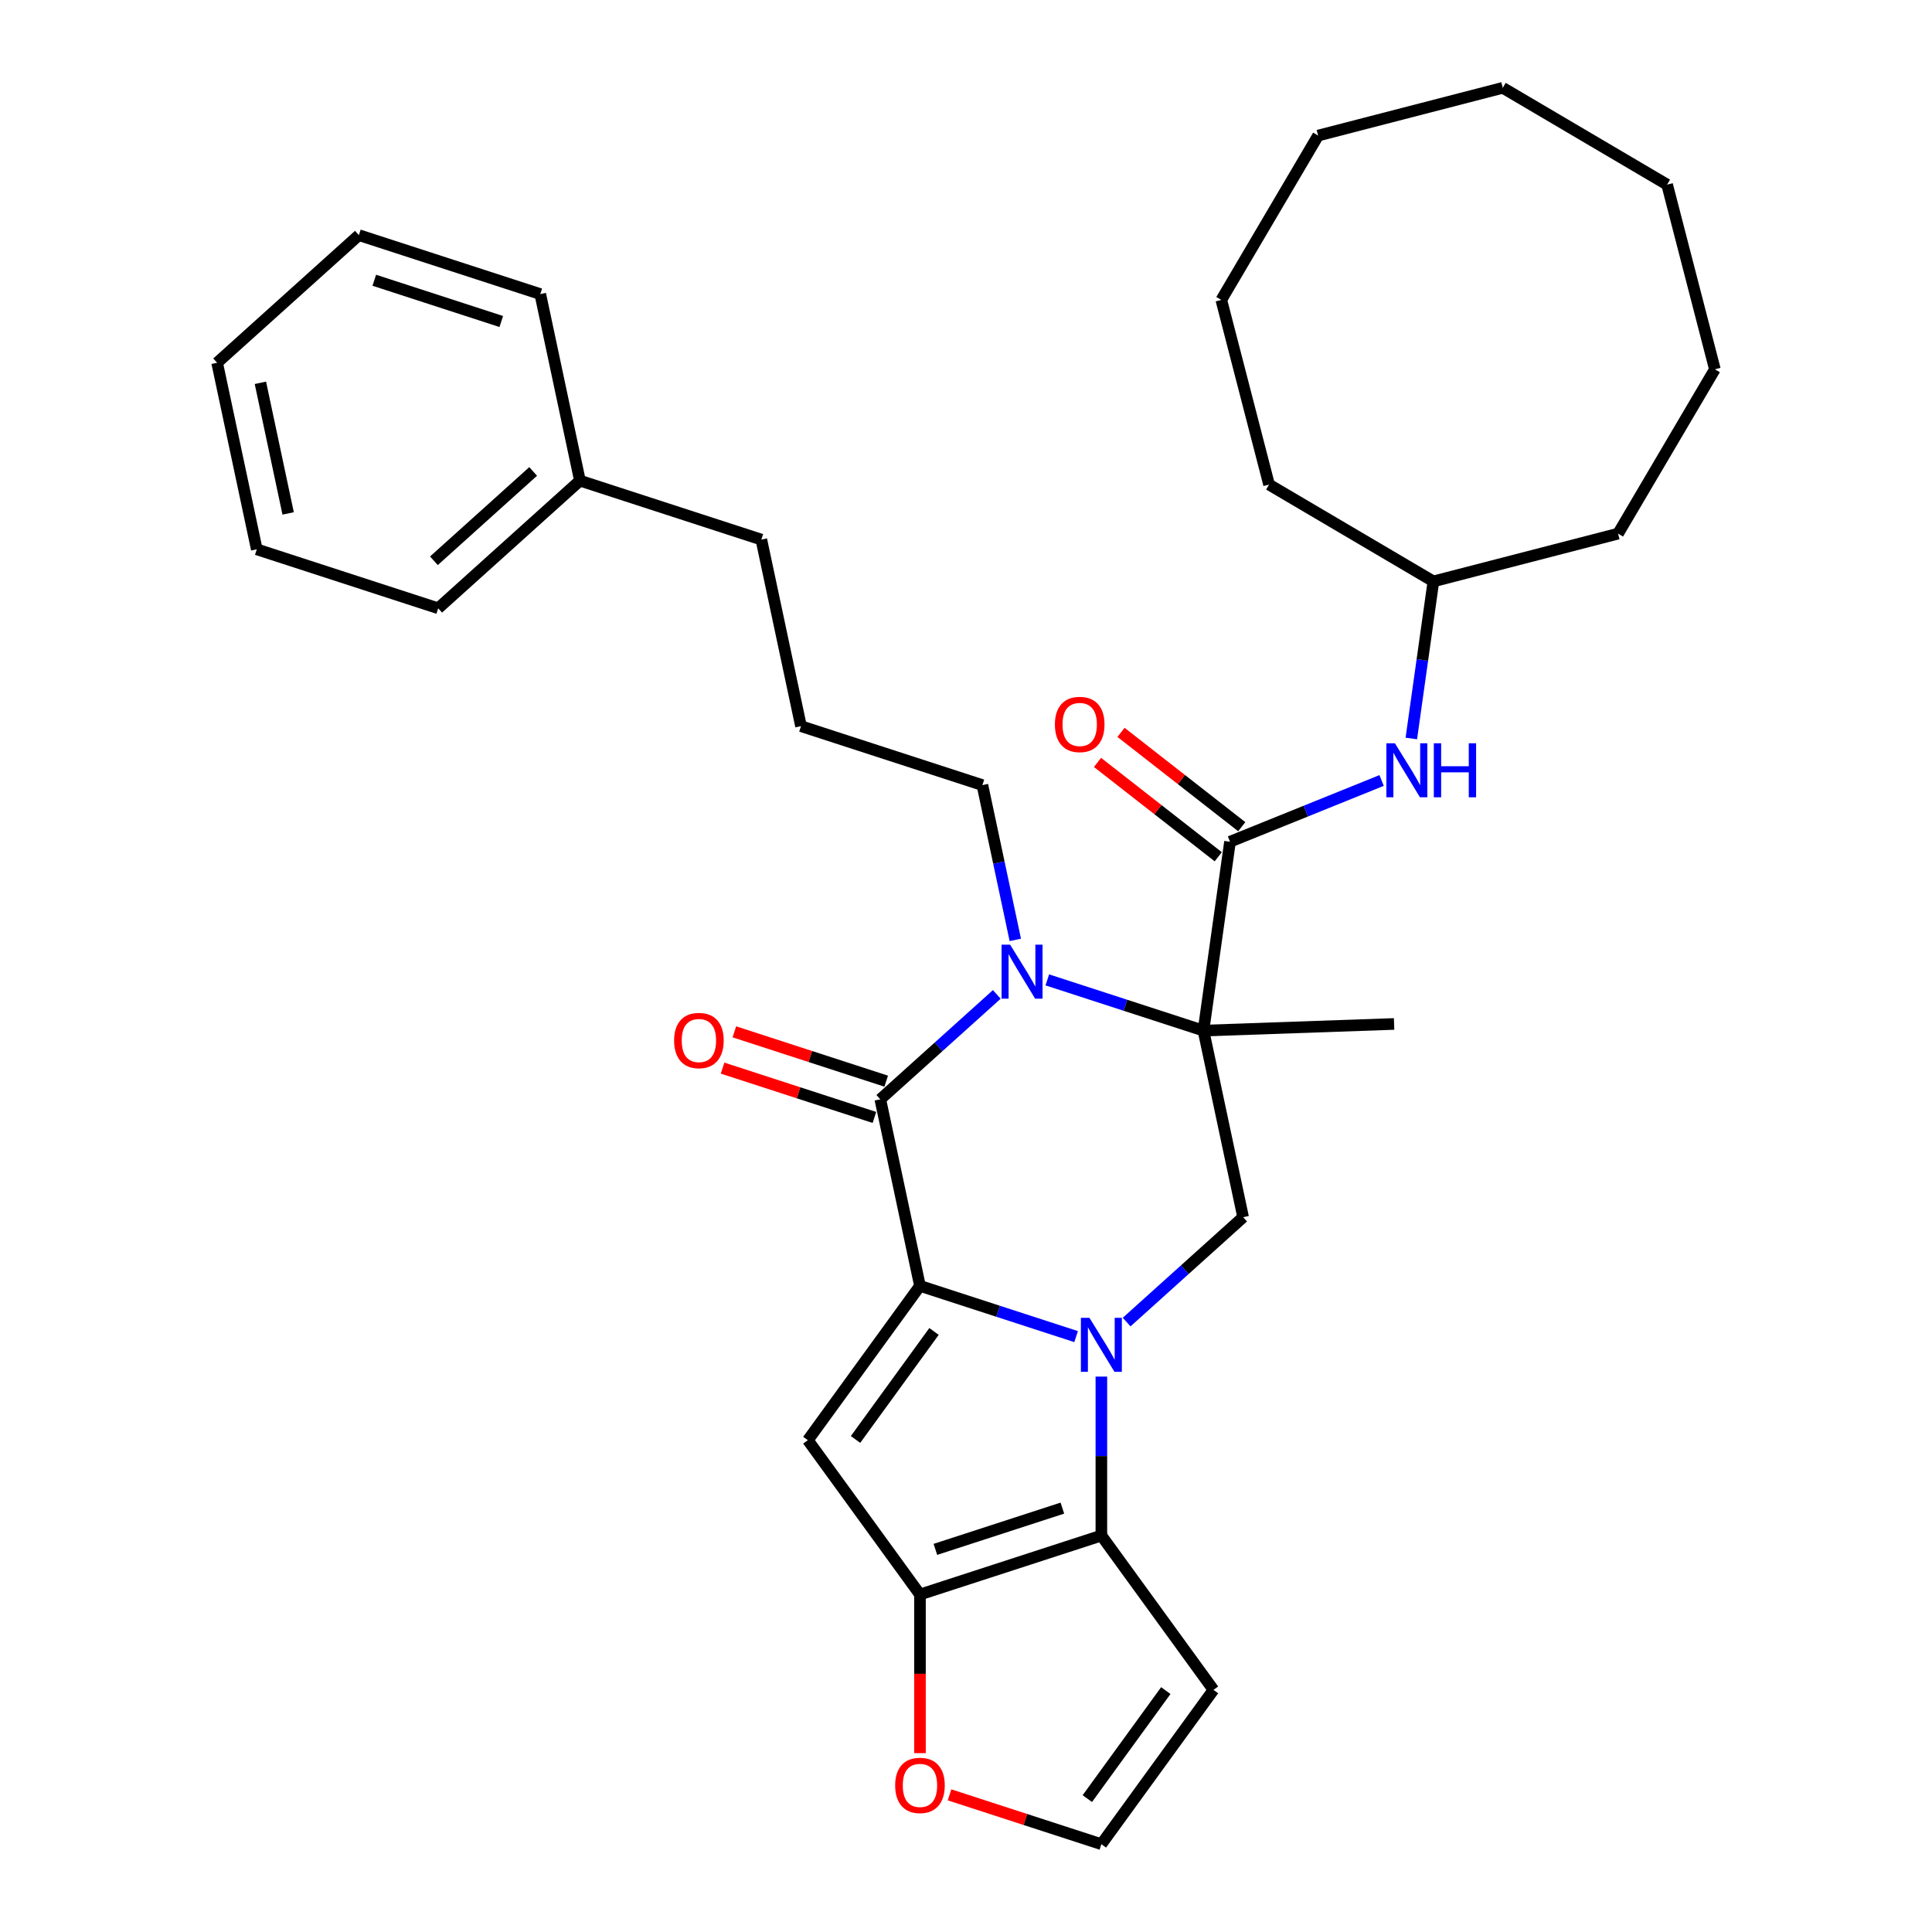 <?xml version='1.0' encoding='iso-8859-1'?>
<svg version='1.1' baseProfile='full'
              xmlns='http://www.w3.org/2000/svg'
                      xmlns:rdkit='http://www.rdkit.org/xml'
                      xmlns:xlink='http://www.w3.org/1999/xlink'
                  xml:space='preserve'
width='1000px' height='1000px' viewBox='0 0 1000 1000'>
<!-- END OF HEADER -->
<rect style='opacity:1.0;fill:#FFFFFF;stroke:none' width='1000' height='1000' x='0' y='0'> </rect>
<path class='bond-0' d='M 556.996,691.828 L 516.584,678.698' style='fill:none;fill-rule:evenodd;stroke:#0000FF;stroke-width:6px;stroke-linecap:butt;stroke-linejoin:miter;stroke-opacity:1' />
<path class='bond-0' d='M 516.584,678.698 L 476.173,665.567' style='fill:none;fill-rule:evenodd;stroke:#000000;stroke-width:6px;stroke-linecap:butt;stroke-linejoin:miter;stroke-opacity:1' />
<path class='bond-5' d='M 570.068,712.523 L 570.068,753.663' style='fill:none;fill-rule:evenodd;stroke:#0000FF;stroke-width:6px;stroke-linecap:butt;stroke-linejoin:miter;stroke-opacity:1' />
<path class='bond-5' d='M 570.068,753.663 L 570.068,794.802' style='fill:none;fill-rule:evenodd;stroke:#000000;stroke-width:6px;stroke-linecap:butt;stroke-linejoin:miter;stroke-opacity:1' />
<path class='bond-8' d='M 583.139,684.306 L 613.287,657.16' style='fill:none;fill-rule:evenodd;stroke:#0000FF;stroke-width:6px;stroke-linecap:butt;stroke-linejoin:miter;stroke-opacity:1' />
<path class='bond-8' d='M 613.287,657.16 L 643.436,630.014' style='fill:none;fill-rule:evenodd;stroke:#000000;stroke-width:6px;stroke-linecap:butt;stroke-linejoin:miter;stroke-opacity:1' />
<path class='bond-3' d='M 476.173,665.567 L 455.646,568.998' style='fill:none;fill-rule:evenodd;stroke:#000000;stroke-width:6px;stroke-linecap:butt;stroke-linejoin:miter;stroke-opacity:1' />
<path class='bond-4' d='M 476.173,665.567 L 418.143,745.439' style='fill:none;fill-rule:evenodd;stroke:#000000;stroke-width:6px;stroke-linecap:butt;stroke-linejoin:miter;stroke-opacity:1' />
<path class='bond-4' d='M 483.443,689.154 L 442.822,745.064' style='fill:none;fill-rule:evenodd;stroke:#000000;stroke-width:6px;stroke-linecap:butt;stroke-linejoin:miter;stroke-opacity:1' />
<path class='bond-1' d='M 622.909,533.445 L 643.436,630.014' style='fill:none;fill-rule:evenodd;stroke:#000000;stroke-width:6px;stroke-linecap:butt;stroke-linejoin:miter;stroke-opacity:1' />
<path class='bond-2' d='M 622.909,533.445 L 582.498,520.314' style='fill:none;fill-rule:evenodd;stroke:#000000;stroke-width:6px;stroke-linecap:butt;stroke-linejoin:miter;stroke-opacity:1' />
<path class='bond-2' d='M 582.498,520.314 L 542.086,507.184' style='fill:none;fill-rule:evenodd;stroke:#0000FF;stroke-width:6px;stroke-linecap:butt;stroke-linejoin:miter;stroke-opacity:1' />
<path class='bond-7' d='M 622.909,533.445 L 636.65,435.679' style='fill:none;fill-rule:evenodd;stroke:#000000;stroke-width:6px;stroke-linecap:butt;stroke-linejoin:miter;stroke-opacity:1' />
<path class='bond-16' d='M 622.909,533.445 L 721.576,529.999' style='fill:none;fill-rule:evenodd;stroke:#000000;stroke-width:6px;stroke-linecap:butt;stroke-linejoin:miter;stroke-opacity:1' />
<path class='bond-15' d='M 525.519,486.489 L 517.003,446.428' style='fill:none;fill-rule:evenodd;stroke:#0000FF;stroke-width:6px;stroke-linecap:butt;stroke-linejoin:miter;stroke-opacity:1' />
<path class='bond-15' d='M 517.003,446.428 L 508.488,406.367' style='fill:none;fill-rule:evenodd;stroke:#000000;stroke-width:6px;stroke-linecap:butt;stroke-linejoin:miter;stroke-opacity:1' />
<path class='bond-34' d='M 515.943,514.706 L 485.795,541.852' style='fill:none;fill-rule:evenodd;stroke:#0000FF;stroke-width:6px;stroke-linecap:butt;stroke-linejoin:miter;stroke-opacity:1' />
<path class='bond-34' d='M 485.795,541.852 L 455.646,568.998' style='fill:none;fill-rule:evenodd;stroke:#000000;stroke-width:6px;stroke-linecap:butt;stroke-linejoin:miter;stroke-opacity:1' />
<path class='bond-13' d='M 458.697,559.608 L 419.401,546.84' style='fill:none;fill-rule:evenodd;stroke:#000000;stroke-width:6px;stroke-linecap:butt;stroke-linejoin:miter;stroke-opacity:1' />
<path class='bond-13' d='M 419.401,546.84 L 380.105,534.072' style='fill:none;fill-rule:evenodd;stroke:#FF0000;stroke-width:6px;stroke-linecap:butt;stroke-linejoin:miter;stroke-opacity:1' />
<path class='bond-13' d='M 452.596,578.387 L 413.299,565.619' style='fill:none;fill-rule:evenodd;stroke:#000000;stroke-width:6px;stroke-linecap:butt;stroke-linejoin:miter;stroke-opacity:1' />
<path class='bond-13' d='M 413.299,565.619 L 374.003,552.851' style='fill:none;fill-rule:evenodd;stroke:#FF0000;stroke-width:6px;stroke-linecap:butt;stroke-linejoin:miter;stroke-opacity:1' />
<path class='bond-33' d='M 418.143,745.439 L 476.173,825.31' style='fill:none;fill-rule:evenodd;stroke:#000000;stroke-width:6px;stroke-linecap:butt;stroke-linejoin:miter;stroke-opacity:1' />
<path class='bond-6' d='M 570.068,794.802 L 476.173,825.31' style='fill:none;fill-rule:evenodd;stroke:#000000;stroke-width:6px;stroke-linecap:butt;stroke-linejoin:miter;stroke-opacity:1' />
<path class='bond-6' d='M 549.882,780.599 L 484.155,801.955' style='fill:none;fill-rule:evenodd;stroke:#000000;stroke-width:6px;stroke-linecap:butt;stroke-linejoin:miter;stroke-opacity:1' />
<path class='bond-9' d='M 570.068,794.802 L 628.098,874.674' style='fill:none;fill-rule:evenodd;stroke:#000000;stroke-width:6px;stroke-linecap:butt;stroke-linejoin:miter;stroke-opacity:1' />
<path class='bond-11' d='M 476.173,825.31 L 476.173,866.371' style='fill:none;fill-rule:evenodd;stroke:#000000;stroke-width:6px;stroke-linecap:butt;stroke-linejoin:miter;stroke-opacity:1' />
<path class='bond-11' d='M 476.173,866.371 L 476.173,907.431' style='fill:none;fill-rule:evenodd;stroke:#FF0000;stroke-width:6px;stroke-linecap:butt;stroke-linejoin:miter;stroke-opacity:1' />
<path class='bond-10' d='M 636.65,435.679 L 675.883,419.828' style='fill:none;fill-rule:evenodd;stroke:#000000;stroke-width:6px;stroke-linecap:butt;stroke-linejoin:miter;stroke-opacity:1' />
<path class='bond-10' d='M 675.883,419.828 L 715.116,403.976' style='fill:none;fill-rule:evenodd;stroke:#0000FF;stroke-width:6px;stroke-linecap:butt;stroke-linejoin:miter;stroke-opacity:1' />
<path class='bond-14' d='M 642.728,427.899 L 611.48,403.486' style='fill:none;fill-rule:evenodd;stroke:#000000;stroke-width:6px;stroke-linecap:butt;stroke-linejoin:miter;stroke-opacity:1' />
<path class='bond-14' d='M 611.48,403.486 L 580.233,379.073' style='fill:none;fill-rule:evenodd;stroke:#FF0000;stroke-width:6px;stroke-linecap:butt;stroke-linejoin:miter;stroke-opacity:1' />
<path class='bond-14' d='M 630.571,443.459 L 599.324,419.046' style='fill:none;fill-rule:evenodd;stroke:#000000;stroke-width:6px;stroke-linecap:butt;stroke-linejoin:miter;stroke-opacity:1' />
<path class='bond-14' d='M 599.324,419.046 L 568.076,394.632' style='fill:none;fill-rule:evenodd;stroke:#FF0000;stroke-width:6px;stroke-linecap:butt;stroke-linejoin:miter;stroke-opacity:1' />
<path class='bond-12' d='M 628.098,874.674 L 570.068,954.545' style='fill:none;fill-rule:evenodd;stroke:#000000;stroke-width:6px;stroke-linecap:butt;stroke-linejoin:miter;stroke-opacity:1' />
<path class='bond-12' d='M 603.419,875.049 L 562.798,930.959' style='fill:none;fill-rule:evenodd;stroke:#000000;stroke-width:6px;stroke-linecap:butt;stroke-linejoin:miter;stroke-opacity:1' />
<path class='bond-17' d='M 730.499,382.247 L 736.213,341.588' style='fill:none;fill-rule:evenodd;stroke:#0000FF;stroke-width:6px;stroke-linecap:butt;stroke-linejoin:miter;stroke-opacity:1' />
<path class='bond-17' d='M 736.213,341.588 L 741.927,300.929' style='fill:none;fill-rule:evenodd;stroke:#000000;stroke-width:6px;stroke-linecap:butt;stroke-linejoin:miter;stroke-opacity:1' />
<path class='bond-35' d='M 491.475,929.009 L 530.772,941.777' style='fill:none;fill-rule:evenodd;stroke:#FF0000;stroke-width:6px;stroke-linecap:butt;stroke-linejoin:miter;stroke-opacity:1' />
<path class='bond-35' d='M 530.772,941.777 L 570.068,954.545' style='fill:none;fill-rule:evenodd;stroke:#000000;stroke-width:6px;stroke-linecap:butt;stroke-linejoin:miter;stroke-opacity:1' />
<path class='bond-19' d='M 508.488,406.367 L 414.593,375.859' style='fill:none;fill-rule:evenodd;stroke:#000000;stroke-width:6px;stroke-linecap:butt;stroke-linejoin:miter;stroke-opacity:1' />
<path class='bond-23' d='M 741.927,300.929 L 837.51,276.21' style='fill:none;fill-rule:evenodd;stroke:#000000;stroke-width:6px;stroke-linecap:butt;stroke-linejoin:miter;stroke-opacity:1' />
<path class='bond-24' d='M 741.927,300.929 L 656.862,250.822' style='fill:none;fill-rule:evenodd;stroke:#000000;stroke-width:6px;stroke-linecap:butt;stroke-linejoin:miter;stroke-opacity:1' />
<path class='bond-18' d='M 300.172,248.782 L 394.067,279.29' style='fill:none;fill-rule:evenodd;stroke:#000000;stroke-width:6px;stroke-linecap:butt;stroke-linejoin:miter;stroke-opacity:1' />
<path class='bond-21' d='M 300.172,248.782 L 226.804,314.843' style='fill:none;fill-rule:evenodd;stroke:#000000;stroke-width:6px;stroke-linecap:butt;stroke-linejoin:miter;stroke-opacity:1' />
<path class='bond-21' d='M 275.955,244.017 L 224.597,290.26' style='fill:none;fill-rule:evenodd;stroke:#000000;stroke-width:6px;stroke-linecap:butt;stroke-linejoin:miter;stroke-opacity:1' />
<path class='bond-22' d='M 300.172,248.782 L 279.646,152.212' style='fill:none;fill-rule:evenodd;stroke:#000000;stroke-width:6px;stroke-linecap:butt;stroke-linejoin:miter;stroke-opacity:1' />
<path class='bond-20' d='M 414.593,375.859 L 394.067,279.29' style='fill:none;fill-rule:evenodd;stroke:#000000;stroke-width:6px;stroke-linecap:butt;stroke-linejoin:miter;stroke-opacity:1' />
<path class='bond-26' d='M 226.804,314.843 L 132.909,284.334' style='fill:none;fill-rule:evenodd;stroke:#000000;stroke-width:6px;stroke-linecap:butt;stroke-linejoin:miter;stroke-opacity:1' />
<path class='bond-25' d='M 279.646,152.212 L 185.751,121.704' style='fill:none;fill-rule:evenodd;stroke:#000000;stroke-width:6px;stroke-linecap:butt;stroke-linejoin:miter;stroke-opacity:1' />
<path class='bond-25' d='M 259.46,166.415 L 193.734,145.059' style='fill:none;fill-rule:evenodd;stroke:#000000;stroke-width:6px;stroke-linecap:butt;stroke-linejoin:miter;stroke-opacity:1' />
<path class='bond-28' d='M 837.51,276.21 L 887.617,191.144' style='fill:none;fill-rule:evenodd;stroke:#000000;stroke-width:6px;stroke-linecap:butt;stroke-linejoin:miter;stroke-opacity:1' />
<path class='bond-27' d='M 656.862,250.822 L 632.142,155.24' style='fill:none;fill-rule:evenodd;stroke:#000000;stroke-width:6px;stroke-linecap:butt;stroke-linejoin:miter;stroke-opacity:1' />
<path class='bond-32' d='M 185.751,121.704 L 112.383,187.765' style='fill:none;fill-rule:evenodd;stroke:#000000;stroke-width:6px;stroke-linecap:butt;stroke-linejoin:miter;stroke-opacity:1' />
<path class='bond-37' d='M 132.909,284.334 L 112.383,187.765' style='fill:none;fill-rule:evenodd;stroke:#000000;stroke-width:6px;stroke-linecap:butt;stroke-linejoin:miter;stroke-opacity:1' />
<path class='bond-37' d='M 149.144,265.744 L 134.776,198.145' style='fill:none;fill-rule:evenodd;stroke:#000000;stroke-width:6px;stroke-linecap:butt;stroke-linejoin:miter;stroke-opacity:1' />
<path class='bond-29' d='M 632.142,155.24 L 682.25,70.174' style='fill:none;fill-rule:evenodd;stroke:#000000;stroke-width:6px;stroke-linecap:butt;stroke-linejoin:miter;stroke-opacity:1' />
<path class='bond-30' d='M 887.617,191.144 L 862.898,95.562' style='fill:none;fill-rule:evenodd;stroke:#000000;stroke-width:6px;stroke-linecap:butt;stroke-linejoin:miter;stroke-opacity:1' />
<path class='bond-31' d='M 682.25,70.174 L 777.832,45.455' style='fill:none;fill-rule:evenodd;stroke:#000000;stroke-width:6px;stroke-linecap:butt;stroke-linejoin:miter;stroke-opacity:1' />
<path class='bond-36' d='M 862.898,95.562 L 777.832,45.455' style='fill:none;fill-rule:evenodd;stroke:#000000;stroke-width:6px;stroke-linecap:butt;stroke-linejoin:miter;stroke-opacity:1' />
<path  class='atom-0' d='M 563.887 682.096
L 573.049 696.905
Q 573.957 698.366, 575.419 701.012
Q 576.88 703.658, 576.959 703.816
L 576.959 682.096
L 580.671 682.096
L 580.671 710.055
L 576.84 710.055
L 567.007 693.864
Q 565.862 691.968, 564.638 689.796
Q 563.453 687.624, 563.097 686.953
L 563.097 710.055
L 559.464 710.055
L 559.464 682.096
L 563.887 682.096
' fill='#0000FF'/>
<path  class='atom-3' d='M 522.834 488.957
L 531.996 503.766
Q 532.904 505.227, 534.366 507.873
Q 535.827 510.519, 535.906 510.677
L 535.906 488.957
L 539.618 488.957
L 539.618 516.916
L 535.787 516.916
L 525.954 500.725
Q 524.809 498.83, 523.585 496.658
Q 522.4 494.486, 522.045 493.814
L 522.045 516.916
L 518.411 516.916
L 518.411 488.957
L 522.834 488.957
' fill='#0000FF'/>
<path  class='atom-11' d='M 722.007 384.716
L 731.169 399.525
Q 732.077 400.986, 733.538 403.632
Q 735 406.278, 735.078 406.435
L 735.078 384.716
L 738.791 384.716
L 738.791 412.675
L 734.96 412.675
L 725.127 396.484
Q 723.982 394.588, 722.757 392.416
Q 721.573 390.244, 721.217 389.573
L 721.217 412.675
L 717.584 412.675
L 717.584 384.716
L 722.007 384.716
' fill='#0000FF'/>
<path  class='atom-11' d='M 742.147 384.716
L 745.938 384.716
L 745.938 396.602
L 760.234 396.602
L 760.234 384.716
L 764.025 384.716
L 764.025 412.675
L 760.234 412.675
L 760.234 399.762
L 745.938 399.762
L 745.938 412.675
L 742.147 412.675
L 742.147 384.716
' fill='#0000FF'/>
<path  class='atom-12' d='M 463.338 924.116
Q 463.338 917.403, 466.656 913.651
Q 469.973 909.9, 476.173 909.9
Q 482.373 909.9, 485.69 913.651
Q 489.007 917.403, 489.007 924.116
Q 489.007 930.909, 485.651 934.779
Q 482.294 938.609, 476.173 938.609
Q 470.012 938.609, 466.656 934.779
Q 463.338 930.948, 463.338 924.116
M 476.173 935.45
Q 480.438 935.45, 482.728 932.607
Q 485.058 929.724, 485.058 924.116
Q 485.058 918.627, 482.728 915.863
Q 480.438 913.059, 476.173 913.059
Q 471.908 913.059, 469.578 915.823
Q 467.287 918.587, 467.287 924.116
Q 467.287 929.763, 469.578 932.607
Q 471.908 935.45, 476.173 935.45
' fill='#FF0000'/>
<path  class='atom-14' d='M 348.917 538.569
Q 348.917 531.855, 352.234 528.104
Q 355.552 524.352, 361.752 524.352
Q 367.952 524.352, 371.269 528.104
Q 374.586 531.855, 374.586 538.569
Q 374.586 545.361, 371.229 549.231
Q 367.873 553.062, 361.752 553.062
Q 355.591 553.062, 352.234 549.231
Q 348.917 545.4, 348.917 538.569
M 361.752 549.902
Q 366.017 549.902, 368.307 547.059
Q 370.637 544.176, 370.637 538.569
Q 370.637 533.079, 368.307 530.315
Q 366.017 527.511, 361.752 527.511
Q 357.487 527.511, 355.157 530.275
Q 352.866 533.04, 352.866 538.569
Q 352.866 544.216, 355.157 547.059
Q 357.487 549.902, 361.752 549.902
' fill='#FF0000'/>
<path  class='atom-15' d='M 546.017 374.976
Q 546.017 368.262, 549.334 364.511
Q 552.652 360.759, 558.852 360.759
Q 565.052 360.759, 568.369 364.511
Q 571.686 368.262, 571.686 374.976
Q 571.686 381.768, 568.33 385.638
Q 564.973 389.469, 558.852 389.469
Q 552.691 389.469, 549.334 385.638
Q 546.017 381.808, 546.017 374.976
M 558.852 386.31
Q 563.117 386.31, 565.407 383.466
Q 567.737 380.583, 567.737 374.976
Q 567.737 369.486, 565.407 366.722
Q 563.117 363.918, 558.852 363.918
Q 554.587 363.918, 552.257 366.683
Q 549.966 369.447, 549.966 374.976
Q 549.966 380.623, 552.257 383.466
Q 554.587 386.31, 558.852 386.31
' fill='#FF0000'/>
</svg>
